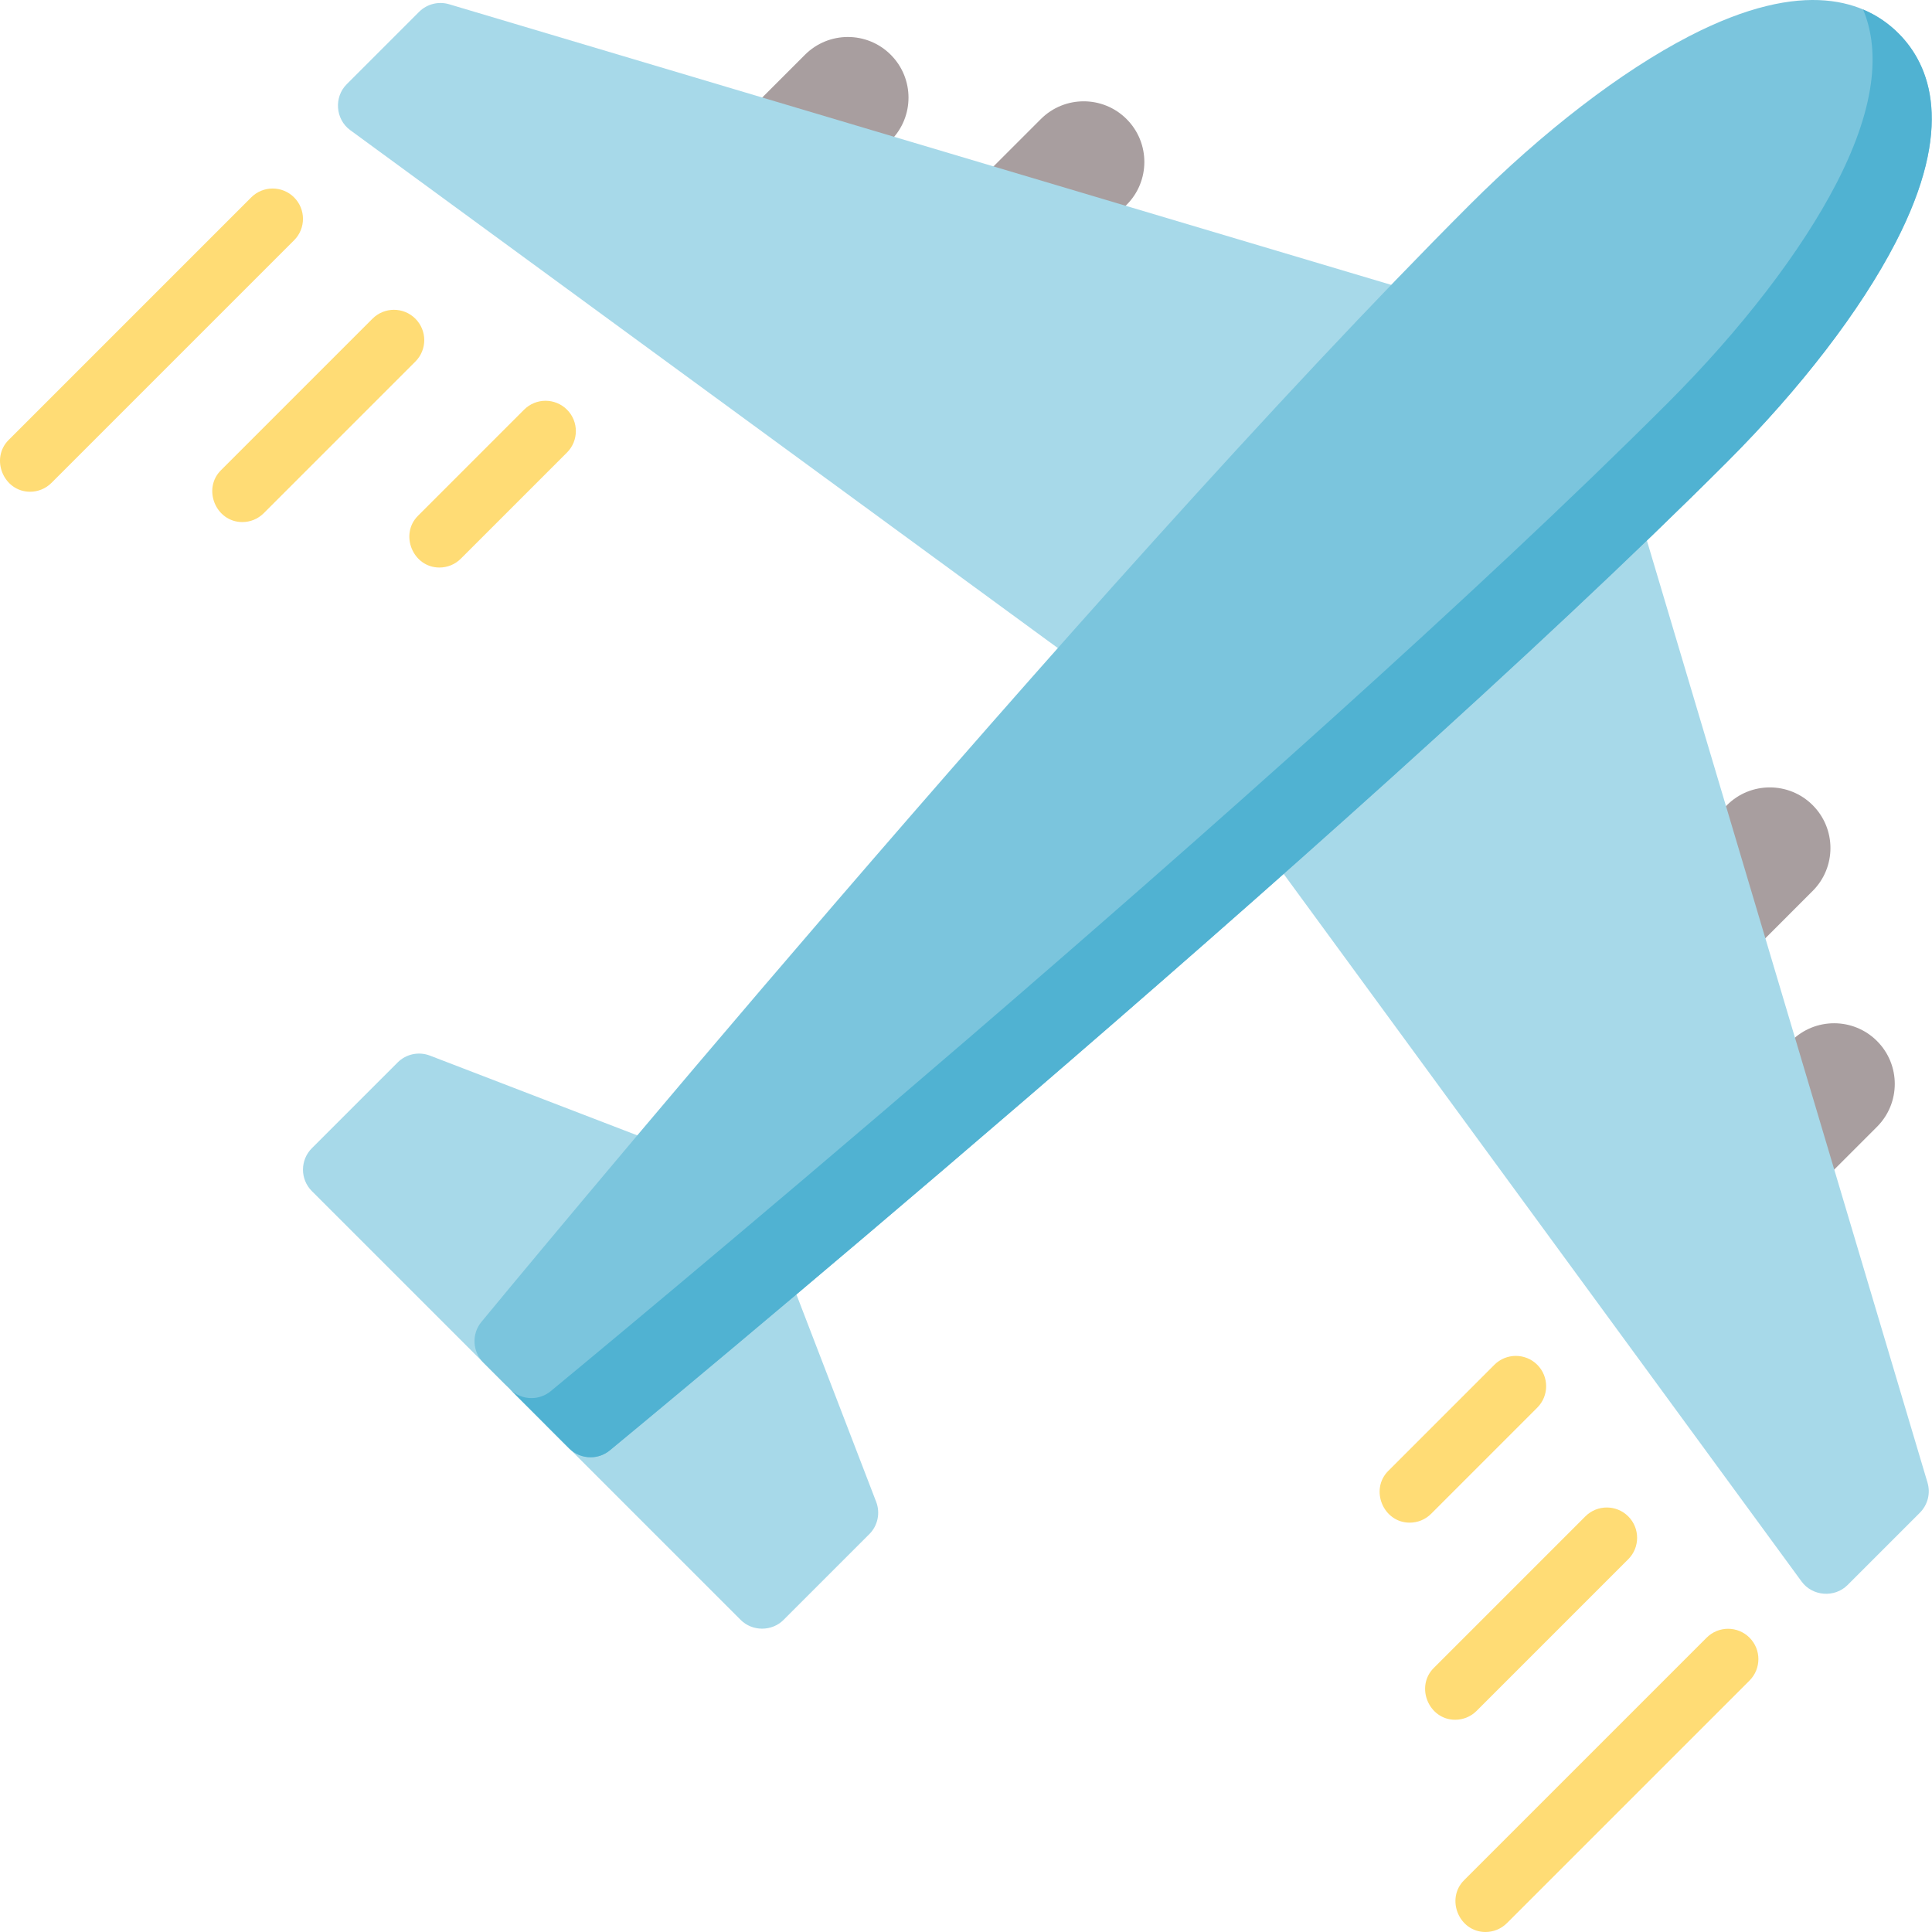 <svg height="512pt" viewBox="0 0 512 512" width="512pt" xmlns="http://www.w3.org/2000/svg"><path d="m423.562 270.199c-6.277-6.277-6.277-16.453 0-22.73l34.09-34.09c6.277-6.277 16.453-6.277 22.727 0 6.277 6.277 6.277 16.453 0 22.727l-34.09 34.094c-6.277 6.277-16.453 6.277-22.727 0zm0 0" fill="#a89e9f"/><path d="m440.605 332.699c-6.273-6.273-6.273-16.449 0-22.727l34.094-34.09c6.273-6.277 16.453-6.277 22.727 0 6.277 6.273 6.277 16.449 0 22.727l-34.09 34.09c-6.277 6.277-16.453 6.277-22.73 0zm0 0" fill="#a89e9f"/><path d="m241.738 88.375c6.277 6.277 16.453 6.277 22.73 0l34.09-34.09c6.277-6.277 6.277-16.453 0-22.727-6.277-6.277-16.453-6.277-22.727 0l-34.094 34.09c-6.277 6.277-6.277 16.453 0 22.727zm0 0" fill="#a89e9f"/><path d="m179.238 71.332c6.273 6.273 16.449 6.273 22.727 0l34.09-34.094c6.277-6.273 6.277-16.453 0-22.727-6.273-6.277-16.449-6.277-22.727 0l-34.09 34.09c-6.277 6.277-6.277 16.453 0 22.73zm0 0" fill="#a89e9f"/><path d="m510.809 392.906-79.547-267.051c-.781-2.621-2.844-4.668-5.473-5.426-2.625-.758-5.461-.129-7.52 1.672l-90.91 79.547c-3.137 2.746-3.656 7.434-1.195 10.793l151.281 206.684c2.867 3.914 8.734 4.367 12.168.934l19.176-19.176c2.086-2.086 2.863-5.148 2.02-7.977zm0 0" fill="#a7d9e9"/><path d="m391.508 86.148c-.762-2.629-2.805-4.691-5.426-5.473l-267.051-79.547c-2.828-.844-5.891-.066-7.977 2.02l-19.176 19.176c-3.434 3.434-2.98 9.301.934 12.164l206.684 151.281c1.422 1.047 3.09 1.551 4.742 1.551 2.242 0 4.469-.938 6.051-2.742l79.547-90.91c1.801-2.059 2.43-4.895 1.672-7.52zm0 0" fill="#a7d9e9"/><path d="m232.195 398-28.41-73.867c-.977-2.539-3.172-4.41-5.832-4.977-2.66-.562-5.426.258-7.352 2.18l-45.453 45.457c-3.141 3.137-3.141 8.223 0 11.363l51.137 51.137c3.094 3.094 8.266 3.094 11.363 0l22.727-22.727c2.246-2.246 2.957-5.605 1.82-8.566zm0 0" fill="#a7d9e9"/><path d="m190.602 321.336c1.922-1.922 2.742-4.688 2.18-7.352-.566-2.66-2.438-4.855-4.977-5.828l-73.867-28.41c-2.961-1.141-6.316-.43-8.562 1.816l-22.73 22.727c-3.137 3.141-3.137 8.227 0 11.363l51.141 51.141c1.566 1.566 3.625 2.352 5.68 2.352 2.059 0 4.113-.785 5.684-2.352zm0 0" fill="#a7d9e9"/><path d="m503.109 8.828c-8.387-8.387-24.812-15.062-55.449.762-18.004 9.305-38.672 25.176-58.191 44.695-101.375 101.375-260.297 294.098-261.891 296.035-2.629 3.191-2.402 7.863.523 10.789l22.727 22.727c1.562 1.562 3.617 2.355 5.684 2.355 1.805 0 3.617-.605 5.105-1.836 1.934-1.59 194.66-160.512 296.035-261.887 19.52-19.52 35.391-40.188 44.695-58.195 15.824-30.629 9.148-47.059.762-55.445zm0 0" fill="#7bc5dd"/><path d="m503.109 8.828c-2.41-2.41-5.488-4.672-9.371-6.309 4.051 9.633 4.207 24.246-7.07 46.078-9.301 18.004-25.176 38.672-44.695 58.191-101.375 101.375-294.098 260.297-296.035 261.891-1.488 1.227-3.301 1.832-5.105 1.832-2.062 0-4.121-.793-5.684-2.352l15.68 15.676c1.562 1.562 3.617 2.355 5.684 2.355 1.805 0 3.617-.605 5.105-1.832 1.934-1.594 194.66-160.516 296.035-261.891 19.52-19.52 35.391-40.184 44.695-58.191 15.824-30.633 9.148-47.062.762-55.449zm0 0" fill="#50b2d2"/><g fill="#ffdc75"><path d="m393.676 512c-7.027 0-10.629-8.77-5.684-13.719l64.285-64.281c3.137-3.141 8.227-3.141 11.363 0 3.137 3.137 3.137 8.223 0 11.363l-64.285 64.281c-1.566 1.57-3.625 2.355-5.68 2.355zm0 0"/><path d="m385.641 455.754c-7.027 0-10.629-8.773-5.684-13.719l40.18-40.18c3.137-3.137 8.223-3.137 11.363 0 3.137 3.141 3.137 8.227 0 11.363l-40.18 40.18c-1.57 1.57-3.625 2.355-5.68 2.355zm0 0"/><path d="m373.586 403.52c-7.027 0-10.629-8.77-5.68-13.715l28.121-28.125c3.141-3.137 8.227-3.137 11.363 0 3.141 3.137 3.141 8.227 0 11.363l-28.121 28.125c-1.57 1.57-3.625 2.352-5.684 2.352zm0 0"/><path d="m7.973 130.316c-7.027 0-10.629-8.773-5.684-13.719l64.285-64.285c3.137-3.137 8.227-3.137 11.363 0 3.141 3.141 3.141 8.227 0 11.363l-64.285 64.285c-1.566 1.57-3.625 2.355-5.68 2.355zm0 0"/><path d="m64.223 138.352c-7.027 0-10.629-8.77-5.684-13.719l40.176-40.176c3.141-3.141 8.227-3.141 11.363 0 3.141 3.137 3.141 8.223 0 11.363l-40.176 40.176c-1.57 1.57-3.625 2.355-5.68 2.355zm0 0"/><path d="m116.453 150.402c-7.027 0-10.629-8.77-5.684-13.715l28.125-28.125c3.137-3.137 8.223-3.137 11.363 0 3.137 3.137 3.137 8.227 0 11.363l-28.125 28.125c-1.57 1.57-3.625 2.352-5.68 2.352zm0 0"/></g></svg>